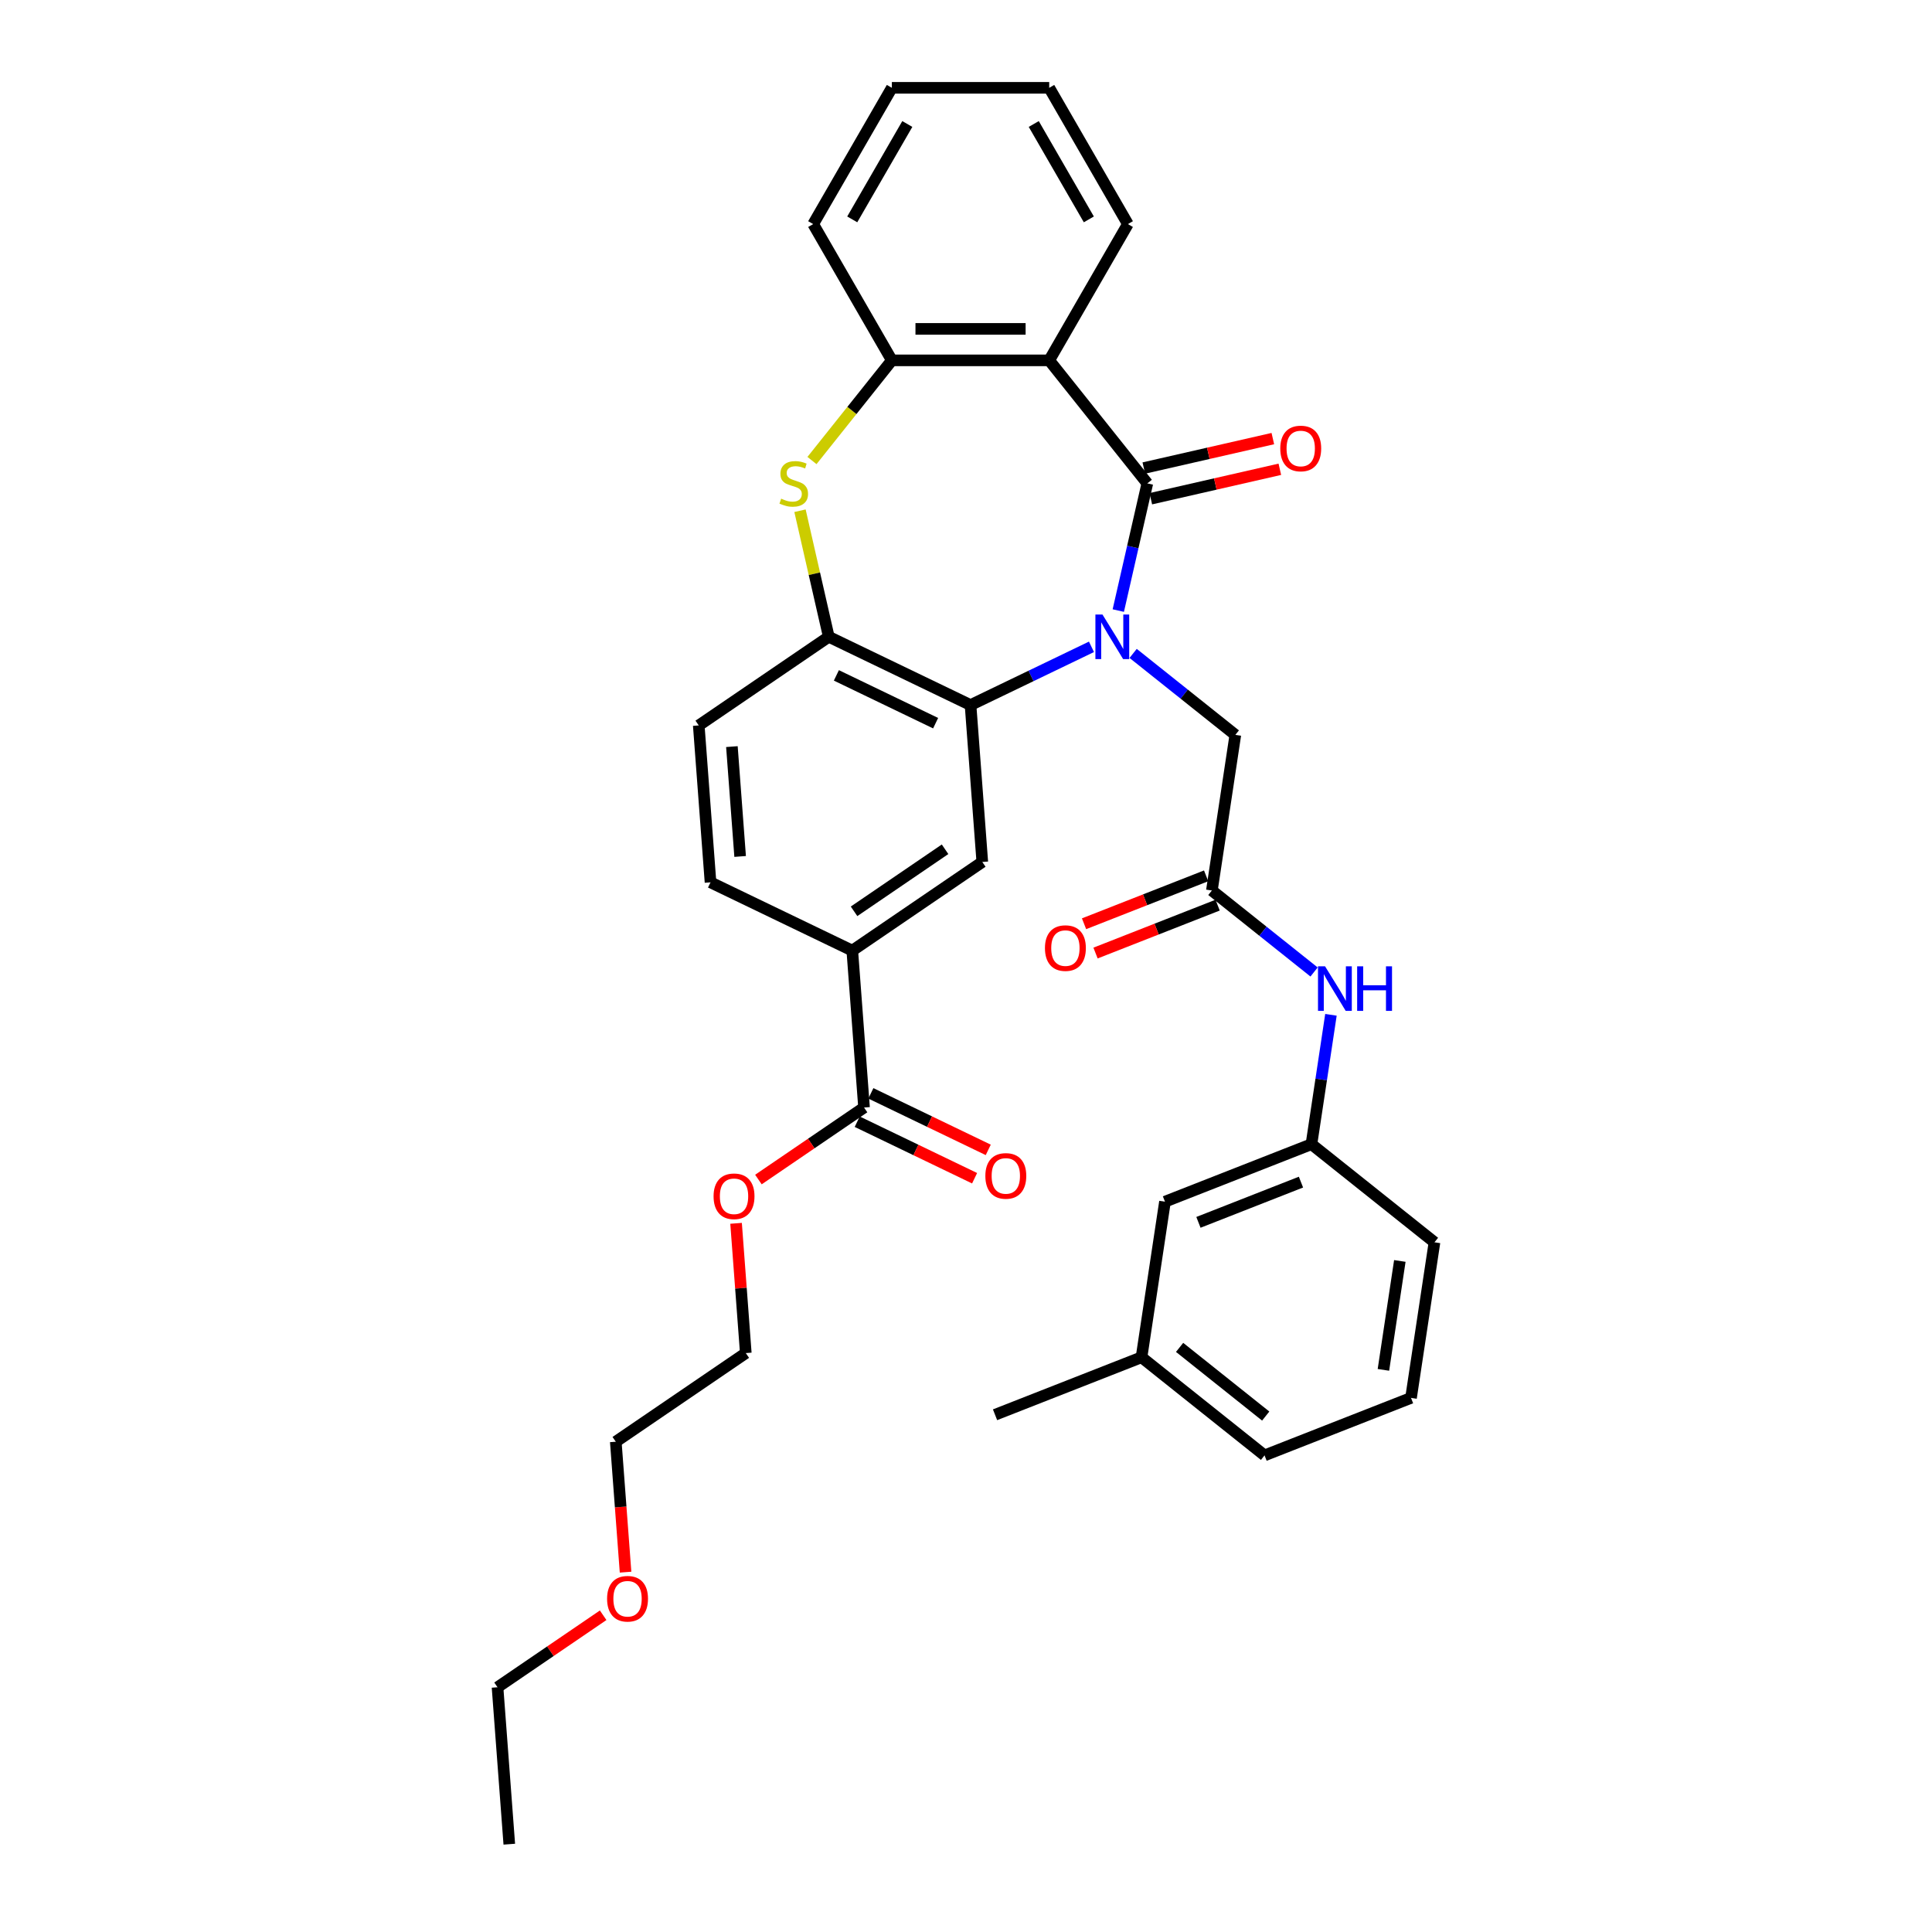 <?xml version='1.0' encoding='iso-8859-1'?>
<svg version='1.1' baseProfile='full'
              xmlns='http://www.w3.org/2000/svg'
                      xmlns:rdkit='http://www.rdkit.org/xml'
                      xmlns:xlink='http://www.w3.org/1999/xlink'
                  xml:space='preserve'
width='1000px' height='1000px' viewBox='0 0 1000 1000'>
<!-- END OF HEADER -->
<rect style='opacity:1.0;fill:#FFFFFF;stroke:none' width='1000' height='1000' x='0' y='0'> </rect>
<path class='bond-0' d='M 578.824,316.033 L 586.338,283.115' style='fill:none;fill-rule:evenodd;stroke:#0000FF;stroke-width:6px;stroke-linecap:butt;stroke-linejoin:miter;stroke-opacity:1' />
<path class='bond-0' d='M 586.338,283.115 L 593.851,250.198' style='fill:none;fill-rule:evenodd;stroke:#000000;stroke-width:6px;stroke-linecap:butt;stroke-linejoin:miter;stroke-opacity:1' />
<path class='bond-1' d='M 564.944,334.794 L 533.646,349.867' style='fill:none;fill-rule:evenodd;stroke:#0000FF;stroke-width:6px;stroke-linecap:butt;stroke-linejoin:miter;stroke-opacity:1' />
<path class='bond-1' d='M 533.646,349.867 L 502.348,364.939' style='fill:none;fill-rule:evenodd;stroke:#000000;stroke-width:6px;stroke-linecap:butt;stroke-linejoin:miter;stroke-opacity:1' />
<path class='bond-7' d='M 586.511,338.201 L 612.957,359.291' style='fill:none;fill-rule:evenodd;stroke:#0000FF;stroke-width:6px;stroke-linecap:butt;stroke-linejoin:miter;stroke-opacity:1' />
<path class='bond-7' d='M 612.957,359.291 L 639.404,380.382' style='fill:none;fill-rule:evenodd;stroke:#000000;stroke-width:6px;stroke-linecap:butt;stroke-linejoin:miter;stroke-opacity:1' />
<path class='bond-2' d='M 593.851,250.198 L 543.071,186.522' style='fill:none;fill-rule:evenodd;stroke:#000000;stroke-width:6px;stroke-linecap:butt;stroke-linejoin:miter;stroke-opacity:1' />
<path class='bond-12' d='M 595.663,258.139 L 629.053,250.518' style='fill:none;fill-rule:evenodd;stroke:#000000;stroke-width:6px;stroke-linecap:butt;stroke-linejoin:miter;stroke-opacity:1' />
<path class='bond-12' d='M 629.053,250.518 L 662.442,242.897' style='fill:none;fill-rule:evenodd;stroke:#FF0000;stroke-width:6px;stroke-linecap:butt;stroke-linejoin:miter;stroke-opacity:1' />
<path class='bond-12' d='M 592.038,242.258 L 625.428,234.637' style='fill:none;fill-rule:evenodd;stroke:#000000;stroke-width:6px;stroke-linecap:butt;stroke-linejoin:miter;stroke-opacity:1' />
<path class='bond-12' d='M 625.428,234.637 L 658.818,227.016' style='fill:none;fill-rule:evenodd;stroke:#FF0000;stroke-width:6px;stroke-linecap:butt;stroke-linejoin:miter;stroke-opacity:1' />
<path class='bond-4' d='M 502.348,364.939 L 428.968,329.601' style='fill:none;fill-rule:evenodd;stroke:#000000;stroke-width:6px;stroke-linecap:butt;stroke-linejoin:miter;stroke-opacity:1' />
<path class='bond-4' d='M 484.273,374.314 L 432.908,349.578' style='fill:none;fill-rule:evenodd;stroke:#000000;stroke-width:6px;stroke-linecap:butt;stroke-linejoin:miter;stroke-opacity:1' />
<path class='bond-6' d='M 502.348,364.939 L 508.434,446.157' style='fill:none;fill-rule:evenodd;stroke:#000000;stroke-width:6px;stroke-linecap:butt;stroke-linejoin:miter;stroke-opacity:1' />
<path class='bond-5' d='M 543.071,186.522 L 461.625,186.522' style='fill:none;fill-rule:evenodd;stroke:#000000;stroke-width:6px;stroke-linecap:butt;stroke-linejoin:miter;stroke-opacity:1' />
<path class='bond-5' d='M 530.854,170.233 L 473.842,170.233' style='fill:none;fill-rule:evenodd;stroke:#000000;stroke-width:6px;stroke-linecap:butt;stroke-linejoin:miter;stroke-opacity:1' />
<path class='bond-20' d='M 543.071,186.522 L 583.793,115.988' style='fill:none;fill-rule:evenodd;stroke:#000000;stroke-width:6px;stroke-linecap:butt;stroke-linejoin:miter;stroke-opacity:1' />
<path class='bond-3' d='M 414.076,264.353 L 421.522,296.977' style='fill:none;fill-rule:evenodd;stroke:#CCCC00;stroke-width:6px;stroke-linecap:butt;stroke-linejoin:miter;stroke-opacity:1' />
<path class='bond-3' d='M 421.522,296.977 L 428.968,329.601' style='fill:none;fill-rule:evenodd;stroke:#000000;stroke-width:6px;stroke-linecap:butt;stroke-linejoin:miter;stroke-opacity:1' />
<path class='bond-34' d='M 420.276,238.372 L 440.951,212.447' style='fill:none;fill-rule:evenodd;stroke:#CCCC00;stroke-width:6px;stroke-linecap:butt;stroke-linejoin:miter;stroke-opacity:1' />
<path class='bond-34' d='M 440.951,212.447 L 461.625,186.522' style='fill:none;fill-rule:evenodd;stroke:#000000;stroke-width:6px;stroke-linecap:butt;stroke-linejoin:miter;stroke-opacity:1' />
<path class='bond-13' d='M 428.968,329.601 L 361.675,375.481' style='fill:none;fill-rule:evenodd;stroke:#000000;stroke-width:6px;stroke-linecap:butt;stroke-linejoin:miter;stroke-opacity:1' />
<path class='bond-22' d='M 461.625,186.522 L 420.903,115.988' style='fill:none;fill-rule:evenodd;stroke:#000000;stroke-width:6px;stroke-linecap:butt;stroke-linejoin:miter;stroke-opacity:1' />
<path class='bond-9' d='M 508.434,446.157 L 441.141,492.036' style='fill:none;fill-rule:evenodd;stroke:#000000;stroke-width:6px;stroke-linecap:butt;stroke-linejoin:miter;stroke-opacity:1' />
<path class='bond-9' d='M 489.164,439.58 L 442.059,471.696' style='fill:none;fill-rule:evenodd;stroke:#000000;stroke-width:6px;stroke-linecap:butt;stroke-linejoin:miter;stroke-opacity:1' />
<path class='bond-8' d='M 639.404,380.382 L 627.265,460.917' style='fill:none;fill-rule:evenodd;stroke:#000000;stroke-width:6px;stroke-linecap:butt;stroke-linejoin:miter;stroke-opacity:1' />
<path class='bond-11' d='M 627.265,460.917 L 653.712,482.008' style='fill:none;fill-rule:evenodd;stroke:#000000;stroke-width:6px;stroke-linecap:butt;stroke-linejoin:miter;stroke-opacity:1' />
<path class='bond-11' d='M 653.712,482.008 L 680.158,503.098' style='fill:none;fill-rule:evenodd;stroke:#0000FF;stroke-width:6px;stroke-linecap:butt;stroke-linejoin:miter;stroke-opacity:1' />
<path class='bond-15' d='M 624.29,453.336 L 592.694,465.736' style='fill:none;fill-rule:evenodd;stroke:#000000;stroke-width:6px;stroke-linecap:butt;stroke-linejoin:miter;stroke-opacity:1' />
<path class='bond-15' d='M 592.694,465.736 L 561.098,478.136' style='fill:none;fill-rule:evenodd;stroke:#FF0000;stroke-width:6px;stroke-linecap:butt;stroke-linejoin:miter;stroke-opacity:1' />
<path class='bond-15' d='M 630.241,468.499 L 598.645,480.899' style='fill:none;fill-rule:evenodd;stroke:#000000;stroke-width:6px;stroke-linecap:butt;stroke-linejoin:miter;stroke-opacity:1' />
<path class='bond-15' d='M 598.645,480.899 L 567.049,493.299' style='fill:none;fill-rule:evenodd;stroke:#FF0000;stroke-width:6px;stroke-linecap:butt;stroke-linejoin:miter;stroke-opacity:1' />
<path class='bond-10' d='M 441.141,492.036 L 447.228,573.254' style='fill:none;fill-rule:evenodd;stroke:#000000;stroke-width:6px;stroke-linecap:butt;stroke-linejoin:miter;stroke-opacity:1' />
<path class='bond-16' d='M 441.141,492.036 L 367.762,456.699' style='fill:none;fill-rule:evenodd;stroke:#000000;stroke-width:6px;stroke-linecap:butt;stroke-linejoin:miter;stroke-opacity:1' />
<path class='bond-14' d='M 443.694,580.592 L 474.072,595.221' style='fill:none;fill-rule:evenodd;stroke:#000000;stroke-width:6px;stroke-linecap:butt;stroke-linejoin:miter;stroke-opacity:1' />
<path class='bond-14' d='M 474.072,595.221 L 504.449,609.85' style='fill:none;fill-rule:evenodd;stroke:#FF0000;stroke-width:6px;stroke-linecap:butt;stroke-linejoin:miter;stroke-opacity:1' />
<path class='bond-14' d='M 450.761,565.916 L 481.139,580.545' style='fill:none;fill-rule:evenodd;stroke:#000000;stroke-width:6px;stroke-linecap:butt;stroke-linejoin:miter;stroke-opacity:1' />
<path class='bond-14' d='M 481.139,580.545 L 511.517,595.174' style='fill:none;fill-rule:evenodd;stroke:#FF0000;stroke-width:6px;stroke-linecap:butt;stroke-linejoin:miter;stroke-opacity:1' />
<path class='bond-19' d='M 447.228,573.254 L 419.893,591.89' style='fill:none;fill-rule:evenodd;stroke:#000000;stroke-width:6px;stroke-linecap:butt;stroke-linejoin:miter;stroke-opacity:1' />
<path class='bond-19' d='M 419.893,591.89 L 392.558,610.527' style='fill:none;fill-rule:evenodd;stroke:#FF0000;stroke-width:6px;stroke-linecap:butt;stroke-linejoin:miter;stroke-opacity:1' />
<path class='bond-17' d='M 688.896,525.266 L 683.85,558.75' style='fill:none;fill-rule:evenodd;stroke:#0000FF;stroke-width:6px;stroke-linecap:butt;stroke-linejoin:miter;stroke-opacity:1' />
<path class='bond-17' d='M 683.85,558.75 L 678.803,592.233' style='fill:none;fill-rule:evenodd;stroke:#000000;stroke-width:6px;stroke-linecap:butt;stroke-linejoin:miter;stroke-opacity:1' />
<path class='bond-35' d='M 361.675,375.481 L 367.762,456.699' style='fill:none;fill-rule:evenodd;stroke:#000000;stroke-width:6px;stroke-linecap:butt;stroke-linejoin:miter;stroke-opacity:1' />
<path class='bond-35' d='M 378.832,386.446 L 383.092,443.299' style='fill:none;fill-rule:evenodd;stroke:#000000;stroke-width:6px;stroke-linecap:butt;stroke-linejoin:miter;stroke-opacity:1' />
<path class='bond-18' d='M 678.803,592.233 L 602.988,621.988' style='fill:none;fill-rule:evenodd;stroke:#000000;stroke-width:6px;stroke-linecap:butt;stroke-linejoin:miter;stroke-opacity:1' />
<path class='bond-18' d='M 673.382,611.859 L 620.311,632.688' style='fill:none;fill-rule:evenodd;stroke:#000000;stroke-width:6px;stroke-linecap:butt;stroke-linejoin:miter;stroke-opacity:1' />
<path class='bond-25' d='M 678.803,592.233 L 742.479,643.013' style='fill:none;fill-rule:evenodd;stroke:#000000;stroke-width:6px;stroke-linecap:butt;stroke-linejoin:miter;stroke-opacity:1' />
<path class='bond-21' d='M 602.988,621.988 L 590.849,702.524' style='fill:none;fill-rule:evenodd;stroke:#000000;stroke-width:6px;stroke-linecap:butt;stroke-linejoin:miter;stroke-opacity:1' />
<path class='bond-27' d='M 380.988,633.191 L 383.504,666.771' style='fill:none;fill-rule:evenodd;stroke:#FF0000;stroke-width:6px;stroke-linecap:butt;stroke-linejoin:miter;stroke-opacity:1' />
<path class='bond-27' d='M 383.504,666.771 L 386.021,700.351' style='fill:none;fill-rule:evenodd;stroke:#000000;stroke-width:6px;stroke-linecap:butt;stroke-linejoin:miter;stroke-opacity:1' />
<path class='bond-31' d='M 583.793,115.988 L 543.071,45.455' style='fill:none;fill-rule:evenodd;stroke:#000000;stroke-width:6px;stroke-linecap:butt;stroke-linejoin:miter;stroke-opacity:1' />
<path class='bond-31' d='M 563.578,113.553 L 535.072,64.179' style='fill:none;fill-rule:evenodd;stroke:#000000;stroke-width:6px;stroke-linecap:butt;stroke-linejoin:miter;stroke-opacity:1' />
<path class='bond-30' d='M 590.849,702.524 L 515.034,732.279' style='fill:none;fill-rule:evenodd;stroke:#000000;stroke-width:6px;stroke-linecap:butt;stroke-linejoin:miter;stroke-opacity:1' />
<path class='bond-37' d='M 590.849,702.524 L 654.525,753.304' style='fill:none;fill-rule:evenodd;stroke:#000000;stroke-width:6px;stroke-linecap:butt;stroke-linejoin:miter;stroke-opacity:1' />
<path class='bond-37' d='M 610.556,697.406 L 655.13,732.952' style='fill:none;fill-rule:evenodd;stroke:#000000;stroke-width:6px;stroke-linecap:butt;stroke-linejoin:miter;stroke-opacity:1' />
<path class='bond-36' d='M 420.903,115.988 L 461.625,45.455' style='fill:none;fill-rule:evenodd;stroke:#000000;stroke-width:6px;stroke-linecap:butt;stroke-linejoin:miter;stroke-opacity:1' />
<path class='bond-36' d='M 441.118,113.553 L 469.624,64.179' style='fill:none;fill-rule:evenodd;stroke:#000000;stroke-width:6px;stroke-linecap:butt;stroke-linejoin:miter;stroke-opacity:1' />
<path class='bond-23' d='M 730.34,723.549 L 742.479,643.013' style='fill:none;fill-rule:evenodd;stroke:#000000;stroke-width:6px;stroke-linecap:butt;stroke-linejoin:miter;stroke-opacity:1' />
<path class='bond-23' d='M 716.054,709.041 L 724.551,652.666' style='fill:none;fill-rule:evenodd;stroke:#000000;stroke-width:6px;stroke-linecap:butt;stroke-linejoin:miter;stroke-opacity:1' />
<path class='bond-26' d='M 730.34,723.549 L 654.525,753.304' style='fill:none;fill-rule:evenodd;stroke:#000000;stroke-width:6px;stroke-linecap:butt;stroke-linejoin:miter;stroke-opacity:1' />
<path class='bond-24' d='M 323.787,813.749 L 321.257,779.99' style='fill:none;fill-rule:evenodd;stroke:#FF0000;stroke-width:6px;stroke-linecap:butt;stroke-linejoin:miter;stroke-opacity:1' />
<path class='bond-24' d='M 321.257,779.99 L 318.728,746.231' style='fill:none;fill-rule:evenodd;stroke:#000000;stroke-width:6px;stroke-linecap:butt;stroke-linejoin:miter;stroke-opacity:1' />
<path class='bond-29' d='M 312.19,836.055 L 284.855,854.692' style='fill:none;fill-rule:evenodd;stroke:#FF0000;stroke-width:6px;stroke-linecap:butt;stroke-linejoin:miter;stroke-opacity:1' />
<path class='bond-29' d='M 284.855,854.692 L 257.521,873.328' style='fill:none;fill-rule:evenodd;stroke:#000000;stroke-width:6px;stroke-linecap:butt;stroke-linejoin:miter;stroke-opacity:1' />
<path class='bond-28' d='M 386.021,700.351 L 318.728,746.231' style='fill:none;fill-rule:evenodd;stroke:#000000;stroke-width:6px;stroke-linecap:butt;stroke-linejoin:miter;stroke-opacity:1' />
<path class='bond-33' d='M 257.521,873.328 L 263.607,954.545' style='fill:none;fill-rule:evenodd;stroke:#000000;stroke-width:6px;stroke-linecap:butt;stroke-linejoin:miter;stroke-opacity:1' />
<path class='bond-32' d='M 543.071,45.455 L 461.625,45.455' style='fill:none;fill-rule:evenodd;stroke:#000000;stroke-width:6px;stroke-linecap:butt;stroke-linejoin:miter;stroke-opacity:1' />
<path  class='atom-0' d='M 570.629 318.069
L 578.187 330.286
Q 578.936 331.491, 580.142 333.674
Q 581.347 335.856, 581.412 335.987
L 581.412 318.069
L 584.475 318.069
L 584.475 341.134
L 581.315 341.134
L 573.203 327.777
Q 572.258 326.213, 571.248 324.422
Q 570.271 322.63, 569.977 322.076
L 569.977 341.134
L 566.98 341.134
L 566.98 318.069
L 570.629 318.069
' fill='#0000FF'/>
<path  class='atom-4' d='M 404.329 258.115
Q 404.59 258.212, 405.665 258.669
Q 406.74 259.125, 407.913 259.418
Q 409.118 259.678, 410.291 259.678
Q 412.474 259.678, 413.744 258.636
Q 415.015 257.561, 415.015 255.704
Q 415.015 254.433, 414.363 253.652
Q 413.744 252.87, 412.767 252.446
Q 411.79 252.023, 410.161 251.534
Q 408.108 250.915, 406.871 250.329
Q 405.665 249.742, 404.786 248.504
Q 403.938 247.266, 403.938 245.181
Q 403.938 242.282, 405.893 240.49
Q 407.88 238.698, 411.79 238.698
Q 414.461 238.698, 417.491 239.969
L 416.742 242.477
Q 413.973 241.337, 411.888 241.337
Q 409.64 241.337, 408.402 242.282
Q 407.164 243.194, 407.196 244.79
Q 407.196 246.028, 407.815 246.778
Q 408.467 247.527, 409.379 247.95
Q 410.324 248.374, 411.888 248.863
Q 413.973 249.514, 415.21 250.166
Q 416.448 250.817, 417.328 252.153
Q 418.24 253.456, 418.24 255.704
Q 418.24 258.897, 416.09 260.623
Q 413.973 262.317, 410.422 262.317
Q 408.369 262.317, 406.805 261.861
Q 405.274 261.438, 403.45 260.688
L 404.329 258.115
' fill='#CCCC00'/>
<path  class='atom-12' d='M 685.843 500.165
L 693.401 512.382
Q 694.151 513.587, 695.356 515.77
Q 696.561 517.952, 696.626 518.083
L 696.626 500.165
L 699.689 500.165
L 699.689 523.23
L 696.529 523.23
L 688.417 509.873
Q 687.472 508.309, 686.462 506.518
Q 685.485 504.726, 685.192 504.172
L 685.192 523.23
L 682.194 523.23
L 682.194 500.165
L 685.843 500.165
' fill='#0000FF'/>
<path  class='atom-12' d='M 702.458 500.165
L 705.585 500.165
L 705.585 509.971
L 717.379 509.971
L 717.379 500.165
L 720.506 500.165
L 720.506 523.23
L 717.379 523.23
L 717.379 512.577
L 705.585 512.577
L 705.585 523.23
L 702.458 523.23
L 702.458 500.165
' fill='#0000FF'/>
<path  class='atom-13' d='M 662.666 232.14
Q 662.666 226.602, 665.403 223.507
Q 668.139 220.412, 673.254 220.412
Q 678.369 220.412, 681.105 223.507
Q 683.842 226.602, 683.842 232.14
Q 683.842 237.744, 681.073 240.936
Q 678.304 244.096, 673.254 244.096
Q 668.172 244.096, 665.403 240.936
Q 662.666 237.776, 662.666 232.14
M 673.254 241.49
Q 676.772 241.49, 678.662 239.144
Q 680.584 236.766, 680.584 232.14
Q 680.584 227.612, 678.662 225.331
Q 676.772 223.018, 673.254 223.018
Q 669.736 223.018, 667.813 225.299
Q 665.924 227.579, 665.924 232.14
Q 665.924 236.799, 667.813 239.144
Q 669.736 241.49, 673.254 241.49
' fill='#FF0000'/>
<path  class='atom-15' d='M 510.019 608.657
Q 510.019 603.118, 512.756 600.024
Q 515.492 596.929, 520.607 596.929
Q 525.722 596.929, 528.458 600.024
Q 531.195 603.118, 531.195 608.657
Q 531.195 614.26, 528.426 617.453
Q 525.657 620.613, 520.607 620.613
Q 515.525 620.613, 512.756 617.453
Q 510.019 614.293, 510.019 608.657
M 520.607 618.007
Q 524.126 618.007, 526.015 615.661
Q 527.937 613.283, 527.937 608.657
Q 527.937 604.128, 526.015 601.848
Q 524.126 599.535, 520.607 599.535
Q 517.089 599.535, 515.167 601.815
Q 513.277 604.096, 513.277 608.657
Q 513.277 613.315, 515.167 615.661
Q 517.089 618.007, 520.607 618.007
' fill='#FF0000'/>
<path  class='atom-16' d='M 540.862 490.738
Q 540.862 485.199, 543.599 482.104
Q 546.335 479.01, 551.45 479.01
Q 556.565 479.01, 559.301 482.104
Q 562.038 485.199, 562.038 490.738
Q 562.038 496.341, 559.269 499.534
Q 556.5 502.694, 551.45 502.694
Q 546.368 502.694, 543.599 499.534
Q 540.862 496.374, 540.862 490.738
M 551.45 500.088
Q 554.968 500.088, 556.858 497.742
Q 558.78 495.364, 558.78 490.738
Q 558.78 486.209, 556.858 483.929
Q 554.968 481.616, 551.45 481.616
Q 547.932 481.616, 546.009 483.896
Q 544.12 486.177, 544.12 490.738
Q 544.12 495.396, 546.009 497.742
Q 547.932 500.088, 551.45 500.088
' fill='#FF0000'/>
<path  class='atom-20' d='M 369.346 619.199
Q 369.346 613.66, 372.083 610.566
Q 374.82 607.471, 379.934 607.471
Q 385.049 607.471, 387.786 610.566
Q 390.522 613.66, 390.522 619.199
Q 390.522 624.802, 387.753 627.995
Q 384.984 631.155, 379.934 631.155
Q 374.852 631.155, 372.083 627.995
Q 369.346 624.835, 369.346 619.199
M 379.934 628.549
Q 383.453 628.549, 385.342 626.203
Q 387.264 623.825, 387.264 619.199
Q 387.264 614.67, 385.342 612.39
Q 383.453 610.077, 379.934 610.077
Q 376.416 610.077, 374.494 612.357
Q 372.604 614.638, 372.604 619.199
Q 372.604 623.857, 374.494 626.203
Q 376.416 628.549, 379.934 628.549
' fill='#FF0000'/>
<path  class='atom-25' d='M 314.226 827.513
Q 314.226 821.975, 316.963 818.88
Q 319.699 815.785, 324.814 815.785
Q 329.929 815.785, 332.665 818.88
Q 335.402 821.975, 335.402 827.513
Q 335.402 833.117, 332.633 836.309
Q 329.864 839.47, 324.814 839.47
Q 319.732 839.47, 316.963 836.309
Q 314.226 833.149, 314.226 827.513
M 324.814 836.863
Q 328.332 836.863, 330.222 834.518
Q 332.144 832.14, 332.144 827.513
Q 332.144 822.985, 330.222 820.705
Q 328.332 818.392, 324.814 818.392
Q 321.296 818.392, 319.373 820.672
Q 317.484 822.952, 317.484 827.513
Q 317.484 832.172, 319.373 834.518
Q 321.296 836.863, 324.814 836.863
' fill='#FF0000'/>
</svg>
